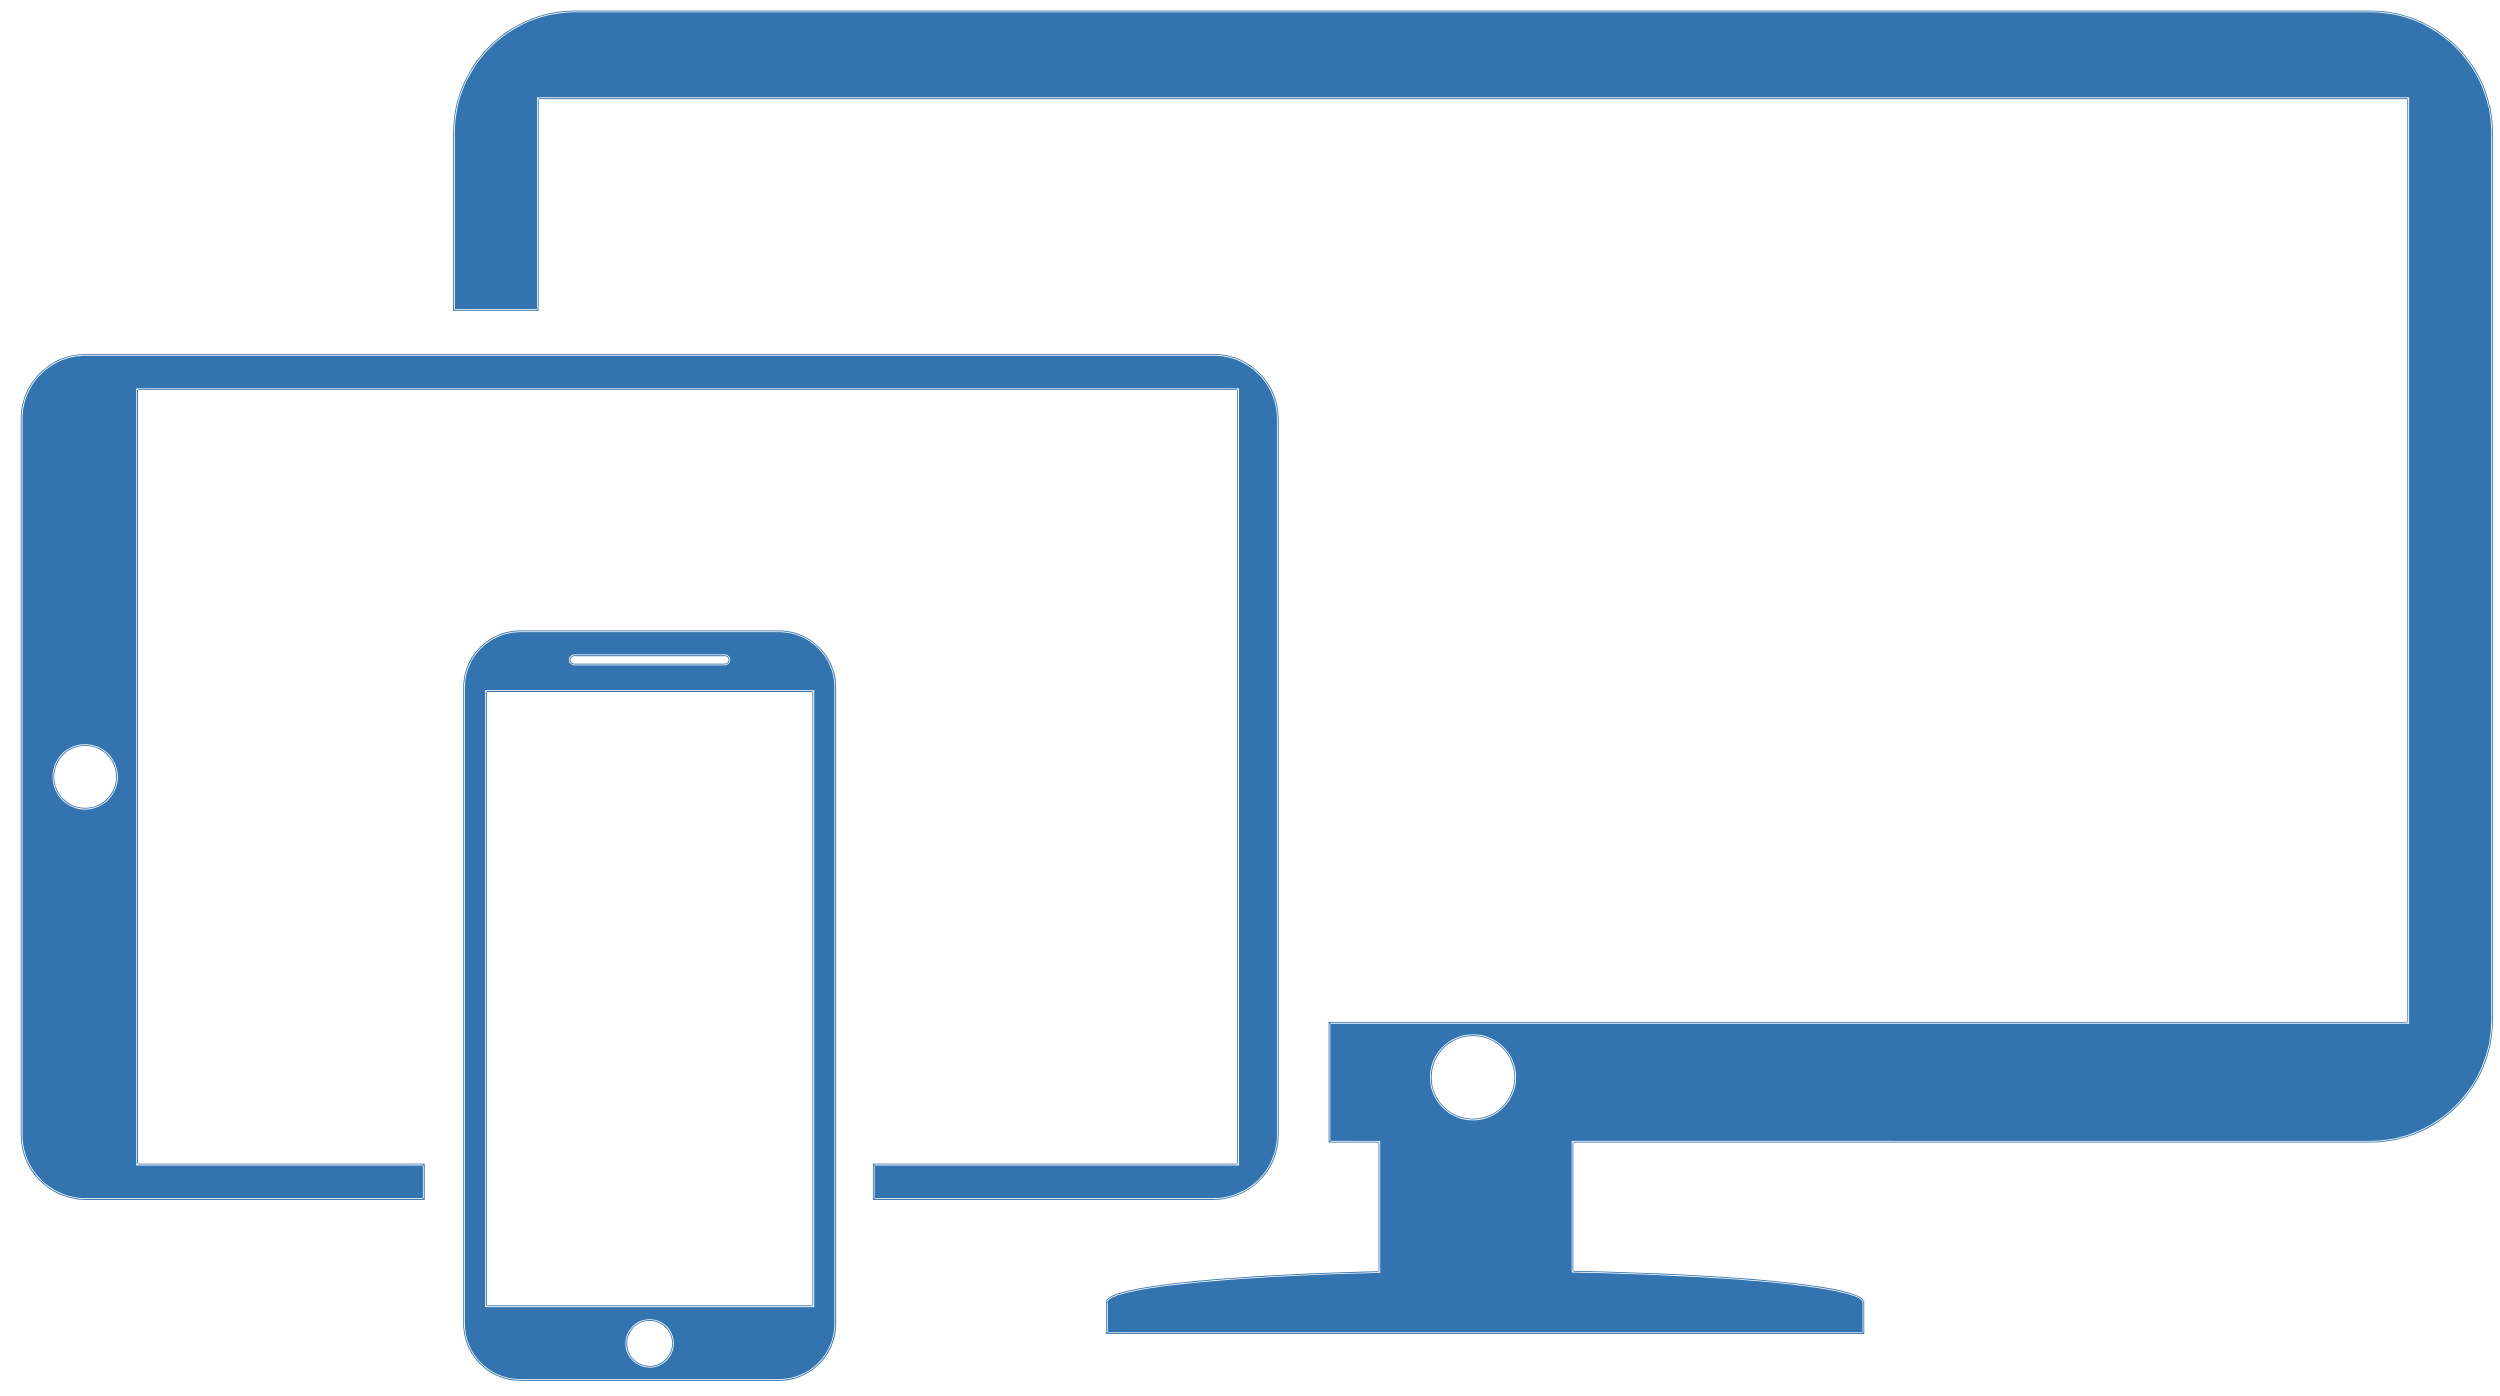 <?xml version="1.0" encoding="utf-8"?>
<!-- Generator: Adobe Illustrator 16.0.0, SVG Export Plug-In . SVG Version: 6.00 Build 0)  -->
<!DOCTYPE svg PUBLIC "-//W3C//DTD SVG 1.1//EN" "http://www.w3.org/Graphics/SVG/1.1/DTD/svg11.dtd">
<svg version="1.1" xmlns="http://www.w3.org/2000/svg" xmlns:xlink="http://www.w3.org/1999/xlink" x="0px" y="0px" width="100px"
	 height="55.859px" viewBox="0 0 100 55.859" enable-background="new 0 0 100 55.859" xml:space="preserve">
<g id="WMF_objects">
	<path fill-rule="evenodd" clip-rule="evenodd" fill="#3373AF" d="M20.808,25.252h10.354h0.111l0.116,0.013l0.111,0.013l0.111,0.021
		l0.11,0.025l0.104,0.027l0.104,0.039l0.104,0.038l0.098,0.045l0.097,0.053l0.098,0.054l0.092,0.058l0.084,0.059l0.084,0.072
		l0.085,0.07l0.078,0.072l0.072,0.077l0.071,0.085l0.065,0.084l0.065,0.085l0.059,0.092l0.052,0.097l0.052,0.1l0.045,0.096
		l0.04,0.104l0.039,0.104l0.026,0.104l0.026,0.109l0.02,0.111l0.013,0.11l0.013,0.111v0.117V52.95v0.116l-0.013,0.111l-0.013,0.109
		l-0.02,0.112l-0.026,0.11l-0.026,0.104l-0.039,0.104l-0.04,0.104l-0.045,0.097l-0.052,0.098l-0.052,0.099l-0.059,0.091
		l-0.065,0.085l-0.065,0.085l-0.071,0.084l-0.072,0.078l-0.078,0.071l-0.085,0.07l-0.084,0.073l-0.084,0.059l-0.092,0.058
		l-0.098,0.052l-0.097,0.053l-0.098,0.046l-0.104,0.038l-0.104,0.04l-0.104,0.026l-0.11,0.025l-0.111,0.02l-0.111,0.014
		l-0.116,0.013h-0.111H20.808h-0.117l-0.111-0.013l-0.11-0.014l-0.111-0.02l-0.11-0.025l-0.104-0.026l-0.104-0.04l-0.104-0.038
		l-0.098-0.046l-0.097-0.053l-0.098-0.052l-0.091-0.058l-0.084-0.059l-0.084-0.073l-0.084-0.07l-0.078-0.071l-0.072-0.078
		l-0.072-0.084l-0.072-0.085l-0.058-0.085l-0.059-0.091l-0.052-0.099l-0.052-0.098l-0.046-0.097L18.7,53.718l-0.039-0.104
		l-0.026-0.104l-0.026-0.11l-0.02-0.112l-0.013-0.109l-0.013-0.111V52.95V27.498v-0.117l0.013-0.111l0.013-0.11l0.02-0.111
		l0.026-0.109l0.026-0.104l0.039-0.104l0.039-0.104l0.046-0.096l0.052-0.1l0.052-0.097l0.059-0.092l0.058-0.085l0.072-0.084
		l0.072-0.085l0.072-0.077l0.078-0.072l0.084-0.07l0.084-0.072l0.084-0.059l0.091-0.058l0.098-0.054l0.097-0.053l0.098-0.045
		l0.104-0.038l0.104-0.039l0.104-0.027l0.11-0.025l0.111-0.021l0.11-0.013l0.111-0.013H20.808z M20.808,25.252 M19.435,27.64h13.094
		v24.607H19.435V27.64z M19.435,27.64 M25.989,52.801l0.091,0.006l0.098,0.013l0.085,0.026l0.084,0.032l0.085,0.04l0.078,0.046
		l0.072,0.051l0.065,0.058l0.058,0.072l0.052,0.072l0.045,0.07l0.046,0.087l0.025,0.084l0.027,0.091l0.013,0.091l0.006,0.099
		l-0.006,0.09L26.9,53.927l-0.027,0.085l-0.025,0.091l-0.046,0.077l-0.045,0.078l-0.052,0.072l-0.058,0.064l-0.065,0.059
		l-0.072,0.059l-0.078,0.045l-0.085,0.04l-0.084,0.031l-0.085,0.02l-0.098,0.02h-0.091h-0.098l-0.091-0.02l-0.091-0.02l-0.084-0.031
		l-0.084-0.04l-0.078-0.045l-0.072-0.059l-0.065-0.059L25.26,54.33l-0.052-0.072l-0.045-0.078l-0.039-0.077l-0.032-0.091
		l-0.02-0.085l-0.02-0.099v-0.09V53.64l0.02-0.091l0.02-0.091l0.032-0.084l0.039-0.087l0.045-0.07l0.052-0.072l0.065-0.072
		l0.065-0.058l0.072-0.051l0.078-0.046l0.084-0.04l0.084-0.032l0.091-0.026l0.091-0.013L25.989,52.801z M25.989,52.801
		 M22.976,26.209h6.013l0.039,0.006l0.033,0.014l0.032,0.013l0.032,0.026l0.02,0.025l0.02,0.033l0.007,0.032l0.006,0.039l0,0
		l-0.006,0.032l-0.007,0.04l-0.02,0.025l-0.02,0.034l-0.032,0.019l-0.032,0.02l-0.033,0.007l-0.039,0.006h-6.013l-0.033-0.006
		l-0.039-0.007l-0.032-0.02l-0.026-0.019l-0.019-0.034l-0.02-0.025l-0.013-0.04v-0.032l0,0v-0.039l0.013-0.032l0.02-0.033
		l0.019-0.025l0.026-0.026l0.032-0.013l0.039-0.014L22.976,26.209z M31.163,25.284v-0.032v-0.033H20.808v0.033v0.032H31.163z
		 M31.163,25.284l0.111,0.006l0.116,0.008l0.104,0.013l0.111,0.02l0.111,0.026l0.104,0.025l0.098,0.039l0.104,0.039l0.013-0.032
		l0.013-0.032l-0.104-0.039l-0.104-0.039l-0.111-0.027l-0.11-0.025l-0.111-0.02l-0.118-0.014l-0.109-0.013h-0.118v0.033V25.284z
		 M32.021,25.46l0.098,0.046l0.097,0.047l0.091,0.052l0.091,0.058l0.085,0.066l0.084,0.064l0.078,0.065l0.079,0.077l0.025-0.025
		l0.02-0.026l-0.078-0.071l-0.084-0.071l-0.085-0.072l-0.09-0.059l-0.091-0.064l-0.098-0.053l-0.098-0.052l-0.098-0.046
		l-0.013,0.032L32.021,25.46z M32.725,25.936l0.143,0.156l0.13,0.169l0.059,0.092l0.052,0.09l0.045,0.1l0.046,0.097l0.032-0.014
		l0.033-0.013l-0.046-0.104l-0.053-0.098l-0.052-0.098l-0.065-0.091l-0.059-0.085l-0.072-0.091l-0.071-0.079l-0.079-0.084
		l-0.02,0.026L32.725,25.936z M33.2,26.639l0.039,0.097l0.04,0.104l0.025,0.105l0.026,0.11l0.019,0.104l0.013,0.11l0.013,0.118v0.11
		h0.033h0.039l-0.007-0.117l-0.006-0.118l-0.013-0.109l-0.019-0.112l-0.026-0.109l-0.033-0.111l-0.039-0.104l-0.038-0.104
		l-0.033,0.013L33.2,26.639z M33.375,52.95h0.033h0.039V27.498h-0.039h-0.033V52.95z M33.375,52.95v0.109l-0.013,0.118l-0.013,0.109
		l-0.019,0.104l-0.026,0.111l-0.025,0.104l-0.04,0.104L33.2,53.809l0.032,0.014l0.033,0.013l0.038-0.104l0.039-0.104l0.033-0.111
		l0.026-0.109l0.019-0.111l0.013-0.111l0.006-0.117l0.007-0.116h-0.039H33.375z M33.2,53.809l-0.046,0.097l-0.045,0.099
		l-0.052,0.091l-0.059,0.092l-0.13,0.17l-0.143,0.155l0.025,0.026l0.02,0.025l0.079-0.083l0.071-0.079l0.072-0.092l0.059-0.085
		l0.065-0.091l0.052-0.098l0.053-0.097l0.046-0.104l-0.033-0.013L33.2,53.809z M32.725,54.512l-0.079,0.077l-0.078,0.065
		l-0.084,0.065l-0.085,0.065l-0.091,0.059l-0.091,0.051l-0.097,0.047l-0.098,0.046l0.013,0.032l0.013,0.032l0.098-0.045l0.098-0.053
		l0.098-0.051l0.091-0.06l0.09-0.065l0.085-0.071l0.084-0.072l0.078-0.071l-0.02-0.025L32.725,54.512z M32.021,54.987l-0.104,0.039
		l-0.098,0.039l-0.104,0.026l-0.111,0.026l-0.111,0.019l-0.104,0.013l-0.116,0.014h-0.111v0.032v0.039l0.118-0.007l0.109-0.006
		l0.118-0.013l0.111-0.021l0.11-0.025l0.111-0.032l0.104-0.039l0.104-0.04l-0.013-0.032L32.021,54.987z M20.808,55.163v0.032v0.039
		h10.354v-0.039v-0.032H20.808z M20.808,55.163h-0.11l-0.118-0.014l-0.11-0.013l-0.104-0.019l-0.111-0.026l-0.104-0.026
		l-0.103-0.039l-0.098-0.039l-0.014,0.032l-0.013,0.032l0.104,0.04l0.105,0.039l0.11,0.032l0.111,0.025l0.111,0.021l0.11,0.013
		l0.117,0.006l0.117,0.007v-0.039V55.163z M19.95,54.987l-0.098-0.046l-0.098-0.047l-0.091-0.051l-0.091-0.059l-0.085-0.065
		l-0.084-0.065l-0.078-0.065l-0.079-0.077l-0.025,0.026l-0.026,0.025l0.084,0.071l0.078,0.072l0.091,0.071l0.084,0.065l0.091,0.06
		l0.098,0.051l0.098,0.053l0.104,0.045l0.013-0.032L19.95,54.987z M19.246,54.512l-0.078-0.077l-0.065-0.078l-0.065-0.086
		l-0.065-0.084l-0.058-0.092l-0.053-0.091l-0.045-0.099l-0.045-0.097l-0.033,0.014l-0.032,0.013l0.045,0.104l0.052,0.097
		l0.052,0.098l0.065,0.091l0.059,0.085l0.071,0.092l0.072,0.079l0.072,0.083l0.026-0.025L19.246,54.512z M18.772,53.809l-0.04-0.098
		l-0.039-0.104l-0.026-0.104l-0.026-0.111l-0.019-0.104l-0.013-0.109l-0.007-0.118l-0.006-0.109h-0.032h-0.033v0.116l0.013,0.117
		l0.013,0.111l0.02,0.111l0.026,0.109l0.026,0.111l0.039,0.104l0.039,0.104l0.032-0.013L18.772,53.809z M18.596,27.498h-0.032
		h-0.033V52.95h0.033h0.032V27.498z M18.596,27.498l0.006-0.11l0.007-0.118l0.013-0.11l0.019-0.104l0.026-0.11l0.026-0.105
		l0.039-0.104l0.04-0.097l-0.033-0.014l-0.032-0.013l-0.039,0.104l-0.039,0.104l-0.026,0.111l-0.026,0.109l-0.02,0.112l-0.013,0.109
		l-0.013,0.118v0.117h0.033H18.596z M18.772,26.639l0.045-0.097l0.045-0.1l0.053-0.09l0.058-0.092l0.065-0.084l0.065-0.085
		l0.065-0.078l0.078-0.078l-0.025-0.025l-0.026-0.026l-0.072,0.084l-0.072,0.079l-0.071,0.091l-0.059,0.085l-0.065,0.091
		l-0.052,0.098l-0.052,0.098l-0.045,0.104l0.032,0.013L18.772,26.639z M19.246,25.936l0.079-0.077l0.078-0.065l0.084-0.064
		l0.085-0.066l0.091-0.058l0.091-0.052l0.098-0.047l0.098-0.046l-0.014-0.032l-0.013-0.032l-0.104,0.046l-0.098,0.052l-0.098,0.053
		l-0.091,0.064l-0.084,0.059l-0.091,0.072l-0.078,0.071l-0.084,0.071l0.026,0.026L19.246,25.936z M19.95,25.46l0.098-0.039
		l0.103-0.039l0.104-0.025l0.111-0.026l0.104-0.02l0.11-0.013l0.118-0.008l0.11-0.006v-0.032v-0.033h-0.117l-0.117,0.013
		l-0.11,0.014l-0.111,0.02l-0.111,0.025l-0.11,0.027l-0.105,0.039l-0.104,0.039l0.013,0.032L19.95,25.46z M19.403,27.607v0.032
		h0.032v-0.032H19.403z M32.529,27.681V27.64v-0.032H19.435v0.032v0.041H32.529z M32.568,27.607h-0.04v0.032h0.04V27.607z
		 M32.497,52.247h0.032h0.04V27.64h-0.04h-0.032V52.247z M32.568,52.285v-0.038h-0.04v0.038H32.568z M19.435,52.214v0.033v0.038
		h13.094v-0.038v-0.033H19.435z M19.403,52.285h0.032v-0.038h-0.032V52.285z M19.474,27.64h-0.039h-0.032v24.607h0.032h0.039V27.64z
		 M25.989,52.84h0.091l0.085,0.013l0.091,0.025l0.078,0.027l0.013-0.027l0.013-0.032l-0.085-0.031l-0.091-0.026l-0.098-0.013
		l-0.097-0.007v0.032V52.84z M26.333,52.905l0.078,0.038l0.078,0.046l0.065,0.052l0.065,0.058l0.026-0.026l0.026-0.019L26.6,52.989
		l-0.071-0.053l-0.085-0.052l-0.084-0.039l-0.013,0.032L26.333,52.905z M26.62,53.099l0.059,0.066l0.052,0.071l0.045,0.071
		l0.039,0.079l0.033-0.013l0.025-0.014l-0.038-0.086l-0.046-0.077l-0.058-0.079l-0.058-0.064l-0.026,0.019L26.62,53.099z
		 M26.815,53.387l0.027,0.084l0.025,0.085l0.013,0.092l0.007,0.091h0.032h0.033l-0.006-0.099l-0.013-0.097l-0.026-0.092
		l-0.034-0.091l-0.025,0.014L26.815,53.387z M26.887,53.738l-0.007,0.09l-0.013,0.084l-0.025,0.092l-0.027,0.078l0.033,0.021
		l0.025,0.013l0.034-0.092l0.026-0.091l0.013-0.098l0.006-0.097h-0.033H26.887z M26.815,54.082l-0.039,0.079l-0.045,0.077
		l-0.052,0.065l-0.059,0.065l0.026,0.025l0.026,0.026l0.058-0.071l0.058-0.072l0.046-0.078l0.038-0.084l-0.025-0.013L26.815,54.082z
		 M26.62,54.369l-0.065,0.058L26.49,54.48l-0.078,0.045l-0.078,0.038l0.013,0.033l0.013,0.031l0.084-0.044l0.085-0.046L26.6,54.48
		l0.072-0.06l-0.026-0.026L26.62,54.369z M26.333,54.563l-0.078,0.033l-0.091,0.019l-0.085,0.02h-0.091v0.032v0.04l0.097-0.007
		l0.098-0.014l0.091-0.025l0.085-0.033l-0.013-0.031L26.333,54.563z M25.989,54.635h-0.098l-0.084-0.02l-0.092-0.019l-0.078-0.033
		l-0.013,0.033l-0.02,0.031l0.091,0.033l0.098,0.025l0.091,0.014l0.104,0.007v-0.04V54.635z M25.637,54.563l-0.084-0.038
		l-0.072-0.045l-0.071-0.054l-0.065-0.058l-0.019,0.025l-0.026,0.026l0.072,0.06l0.071,0.058l0.079,0.046l0.084,0.044l0.02-0.031
		L25.637,54.563z M25.344,54.369l-0.058-0.065l-0.052-0.065l-0.039-0.077l-0.039-0.079l-0.032,0.021l-0.032,0.013l0.045,0.084
		l0.045,0.078l0.059,0.072l0.059,0.071l0.026-0.026L25.344,54.369z M25.156,54.082l-0.032-0.078l-0.02-0.092l-0.013-0.084
		l-0.006-0.09h-0.033h-0.033v0.097l0.02,0.098l0.019,0.091l0.033,0.092l0.032-0.013L25.156,54.082z M25.085,53.738l0.006-0.091
		l0.013-0.092l0.02-0.085l0.032-0.084l-0.032-0.013l-0.032-0.014l-0.033,0.091l-0.019,0.092l-0.02,0.097v0.099h0.033H25.085z
		 M25.156,53.387l0.039-0.079l0.039-0.071l0.052-0.071l0.058-0.066l-0.019-0.026l-0.026-0.019l-0.059,0.064l-0.059,0.079
		l-0.045,0.077l-0.045,0.086l0.032,0.014L25.156,53.387z M25.344,53.099l0.065-0.058l0.071-0.052l0.072-0.046l0.084-0.038
		l-0.013-0.027l-0.02-0.032l-0.084,0.039l-0.079,0.052l-0.071,0.053l-0.072,0.064l0.026,0.019L25.344,53.099z M25.637,52.905
		l0.078-0.027l0.092-0.025l0.084-0.013h0.098v-0.039v-0.032l-0.104,0.007l-0.091,0.013l-0.098,0.026l-0.091,0.031l0.02,0.032
		L25.637,52.905z M28.989,26.248v-0.039v-0.032h-6.013v0.032v0.039H28.989z M28.989,26.248h0.033l0.026,0.006l0.013-0.025
		l0.019-0.033l-0.045-0.013l-0.045-0.006v0.032V26.248z M29.047,26.254l0.026,0.021l0.026,0.013l0.026-0.02l0.02-0.026l-0.032-0.026
		l-0.033-0.02l-0.019,0.033L29.047,26.254z M29.099,26.287l0.02,0.026l0.014,0.026l0.032-0.014l0.026-0.013l-0.019-0.039
		l-0.027-0.033l-0.02,0.026L29.099,26.287z M29.132,26.34l0.006,0.026l0.006,0.031h0.033h0.033v-0.045l-0.02-0.039l-0.026,0.013
		L29.132,26.34z M29.145,26.397l-0.006,0.027l-0.006,0.032l0.032,0.013l0.026,0.013l0.02-0.046v-0.039h-0.033H29.145z
		 M29.132,26.457l-0.014,0.019l-0.02,0.027l0.026,0.026l0.02,0.019l0.027-0.031l0.019-0.034l-0.026-0.013L29.132,26.457z
		 M29.099,26.503l-0.026,0.019l-0.026,0.013l0.013,0.033l0.013,0.026l0.04-0.02l0.032-0.026l-0.02-0.019L29.099,26.503z
		 M29.047,26.534l-0.026,0.008l-0.033,0.006v0.032v0.032h0.045l0.039-0.019l-0.013-0.026L29.047,26.534z M22.976,26.548v0.032v0.032
		h6.013V26.58v-0.032H22.976z M22.976,26.548l-0.026-0.006l-0.033-0.008l-0.013,0.033l-0.013,0.026l0.045,0.019h0.04V26.58V26.548z
		 M22.917,26.534l-0.026-0.013l-0.019-0.019l-0.026,0.026l-0.019,0.019l0.032,0.026l0.032,0.02l0.013-0.026L22.917,26.534z
		 M22.872,26.503l-0.033-0.046l-0.032,0.013l-0.032,0.013l0.019,0.034l0.033,0.031l0.019-0.019L22.872,26.503z M22.839,26.457
		l-0.006-0.032l-0.006-0.027h-0.033h-0.032v0.039l0.013,0.046l0.032-0.013L22.839,26.457z M22.826,26.397l0.006-0.031l0.006-0.026
		l-0.032-0.014l-0.032-0.013l-0.013,0.039v0.045h0.032H22.826z M22.839,26.34l0.033-0.053l-0.026-0.02l-0.025-0.026l-0.026,0.033
		l-0.019,0.039l0.032,0.013L22.839,26.34z M22.872,26.287l0.045-0.033l-0.013-0.025l-0.013-0.033l-0.032,0.02l-0.039,0.026
		l0.025,0.026L22.872,26.287z M22.917,26.254l0.033-0.006h0.026v-0.039v-0.032l-0.04,0.006l-0.045,0.013l0.013,0.033L22.917,26.254z
		 M3.426,14.189h45.12l0.13,0.007l0.13,0.006l0.13,0.02l0.124,0.02l0.13,0.032l0.118,0.033l0.117,0.038l0.117,0.046l0.117,0.053
		l0.111,0.058l0.104,0.06l0.104,0.071l0.104,0.07l0.098,0.073l0.091,0.084l0.09,0.085l0.086,0.091l0.079,0.091l0.077,0.097
		l0.071,0.099l0.064,0.104l0.065,0.111l0.053,0.11l0.053,0.112l0.045,0.116l0.039,0.116l0.039,0.124l0.025,0.124l0.026,0.124
		l0.014,0.13l0.012,0.13v0.129v28.641v0.132l-0.012,0.13l-0.014,0.13l-0.026,0.124l-0.025,0.123l-0.039,0.124l-0.039,0.117
		l-0.045,0.118L50.855,46.5l-0.053,0.112l-0.065,0.109l-0.064,0.104l-0.071,0.096l-0.077,0.1l-0.079,0.098l-0.086,0.084l-0.09,0.084
		l-0.091,0.087l-0.098,0.077l-0.104,0.071l-0.104,0.065l-0.104,0.059l-0.111,0.058l-0.117,0.052l-0.117,0.046l-0.117,0.039
		l-0.118,0.039l-0.13,0.026l-0.124,0.025l-0.13,0.014l-0.13,0.013h-0.13H34.95v-1.38h14.571v-31.01H5.482v31.01h11.467v1.38H3.426
		h-0.13l-0.129-0.013l-0.13-0.014l-0.124-0.025L2.788,47.88l-0.123-0.039l-0.118-0.039l-0.117-0.046L2.32,47.704l-0.11-0.058
		l-0.111-0.059l-0.104-0.065l-0.098-0.071l-0.097-0.077l-0.091-0.087l-0.092-0.084l-0.084-0.084l-0.085-0.098l-0.071-0.1
		l-0.072-0.096l-0.071-0.104l-0.059-0.109L1.116,46.5l-0.052-0.109l-0.046-0.118l-0.039-0.117l-0.032-0.124l-0.033-0.123
		l-0.02-0.124l-0.019-0.13l-0.006-0.13l-0.006-0.132V16.752l0.006-0.129l0.006-0.13l0.019-0.13l0.02-0.124l0.033-0.124l0.032-0.124
		l0.039-0.116l0.046-0.116l0.052-0.112l0.058-0.11l0.059-0.111l0.071-0.104l0.072-0.099l0.071-0.097l0.085-0.091l0.084-0.091
		l0.092-0.085l0.091-0.084l0.097-0.073l0.098-0.07l0.104-0.071l0.111-0.06l0.11-0.058l0.111-0.053l0.117-0.046l0.118-0.038
		l0.123-0.033l0.124-0.032l0.124-0.02l0.13-0.02l0.129-0.006L3.426,14.189z M3.426,14.189 M3.407,29.801l0.13,0.007l0.124,0.021
		l0.124,0.031l0.117,0.039l0.111,0.052l0.104,0.066l0.097,0.071l0.092,0.085l0.084,0.091l0.072,0.099l0.065,0.104l0.052,0.11
		l0.04,0.116l0.033,0.125l0.019,0.122l0.006,0.131l-0.006,0.131l-0.019,0.13l-0.033,0.123l-0.04,0.117l-0.052,0.111l-0.065,0.104
		l-0.072,0.098l-0.084,0.091l-0.092,0.086l-0.097,0.07l-0.104,0.065l-0.111,0.052l-0.117,0.039L3.66,32.319L3.537,32.34l-0.13,0.006
		l-0.13-0.006l-0.124-0.021l-0.124-0.032l-0.117-0.039l-0.111-0.052l-0.104-0.065l-0.098-0.07l-0.091-0.086l-0.085-0.091
		l-0.071-0.098l-0.065-0.104l-0.052-0.111l-0.038-0.117l-0.033-0.123l-0.02-0.13L2.137,31.07l0.006-0.131l0.02-0.122l0.033-0.125
		l0.038-0.116l0.052-0.11l0.065-0.104l0.071-0.099l0.085-0.091l0.091-0.085l0.098-0.071l0.104-0.066l0.111-0.052l0.117-0.039
		l0.124-0.031l0.124-0.021L3.407,29.801z M48.545,14.229v-0.039v-0.032H3.426v0.032v0.039H48.545z M48.545,14.229h0.13l0.13,0.013
		l0.124,0.014l0.124,0.025l0.123,0.026l0.125,0.032l0.117,0.039l0.11,0.045l0.013-0.032l0.013-0.033l-0.117-0.045l-0.117-0.039
		l-0.124-0.032l-0.123-0.032l-0.13-0.02l-0.131-0.02l-0.13-0.006l-0.136-0.007v0.032V14.229z M49.527,14.423l0.111,0.052l0.111,0.06
		l0.111,0.059l0.097,0.064l0.104,0.072l0.092,0.071l0.091,0.084l0.09,0.086l0.025-0.026l0.021-0.026l-0.091-0.084l-0.091-0.079
		l-0.097-0.078l-0.104-0.078l-0.105-0.064l-0.11-0.065l-0.111-0.059l-0.117-0.053l-0.013,0.033L49.527,14.423z M50.334,14.971
		l0.085,0.084l0.077,0.09l0.079,0.099l0.072,0.098l0.064,0.104l0.059,0.105l0.059,0.109l0.047,0.112l0.032-0.013l0.032-0.014
		l-0.052-0.119l-0.06-0.108l-0.059-0.111l-0.071-0.104l-0.071-0.1l-0.078-0.097l-0.084-0.098l-0.085-0.091l-0.021,0.026
		L50.334,14.971z M50.876,15.771l0.044,0.116l0.046,0.116l0.032,0.118l0.026,0.123l0.026,0.124l0.014,0.131l0.013,0.123v0.129h0.031
		h0.04l-0.007-0.129l-0.007-0.13l-0.02-0.13l-0.019-0.132l-0.032-0.122l-0.033-0.124l-0.045-0.124l-0.046-0.116l-0.032,0.014
		L50.876,15.771z M51.077,45.393h0.031h0.04V16.752h-0.04h-0.031V45.393z M51.077,45.393v0.132l-0.013,0.125l-0.014,0.129
		l-0.026,0.124l-0.026,0.123l-0.032,0.117L50.92,46.26l-0.044,0.117l0.032,0.014l0.032,0.013l0.046-0.117l0.045-0.124l0.033-0.124
		l0.032-0.123l0.019-0.131l0.02-0.13l0.007-0.13l0.007-0.132h-0.04H51.077z M50.876,46.377l-0.047,0.11L50.771,46.6l-0.059,0.104
		l-0.064,0.103l-0.072,0.099l-0.079,0.098l-0.077,0.091l-0.085,0.092l0.025,0.019l0.021,0.026l0.091-0.092l0.079-0.091l0.078-0.098
		l0.071-0.104l0.071-0.104l0.059-0.11l0.06-0.11l0.052-0.117l-0.032-0.013L50.876,46.377z M50.334,47.185l-0.09,0.085l-0.091,0.077
		l-0.092,0.071l-0.104,0.072l-0.097,0.064l-0.111,0.064l-0.111,0.052l-0.111,0.053l0.013,0.032l0.013,0.033l0.117-0.052l0.111-0.059
		l0.11-0.065l0.105-0.064l0.104-0.072l0.097-0.077l0.091-0.085l0.091-0.085l-0.021-0.026L50.334,47.185z M49.527,47.724l-0.11,0.046
		L49.3,47.815l-0.125,0.031l-0.123,0.026l-0.124,0.026l-0.124,0.014l-0.13,0.012h-0.13v0.033v0.04l0.136-0.007l0.13-0.007
		l0.131-0.019l0.13-0.026l0.123-0.026l0.124-0.04l0.117-0.039l0.117-0.045l-0.013-0.033L49.527,47.724z M34.95,47.925v0.033v0.04
		h13.595v-0.04v-0.033H34.95z M34.917,47.998h0.033v-0.04h-0.033V47.998z M34.982,46.578H34.95h-0.033v1.38h0.033h0.032V46.578z
		 M34.917,46.546v0.032h0.033v-0.032H34.917z M49.521,46.618v-0.04v-0.032H34.95v0.032v0.04H49.521z M49.56,46.618v-0.04h-0.039
		v0.04H49.56z M49.56,15.568h-0.039h-0.032v31.01h0.032h0.039V15.568z M49.56,15.536h-0.039v0.032h0.039V15.536z M5.482,15.536
		v0.032v0.032h44.039v-0.032v-0.032H5.482z M5.45,15.536v0.032h0.032v-0.032H5.45z M5.45,46.578h0.032h0.039v-31.01H5.482H5.45
		V46.578z M5.45,46.618h0.032v-0.04H5.45V46.618z M16.949,46.618v-0.04v-0.032H5.482v0.032v0.04H16.949z M16.988,46.546h-0.039
		v0.032h0.039V46.546z M16.917,47.958h0.032h0.039v-1.38h-0.039h-0.032V47.958z M16.988,47.998v-0.04h-0.039v0.04H16.988z
		 M3.426,47.925v0.033v0.04h13.523v-0.04v-0.033H3.426z M3.426,47.925h-0.13l-0.123-0.012l-0.13-0.014l-0.124-0.026l-0.124-0.026
		l-0.116-0.031L2.56,47.77l-0.117-0.046l-0.013,0.032l-0.014,0.033l0.117,0.045l0.124,0.039l0.123,0.04l0.124,0.026l0.13,0.026
		l0.13,0.019l0.129,0.007l0.13,0.007v-0.04V47.925z M2.443,47.724l-0.11-0.053l-0.111-0.052l-0.104-0.064L2.014,47.49l-0.098-0.072
		l-0.098-0.071L1.728,47.27l-0.085-0.085l-0.026,0.019l-0.026,0.026l0.09,0.085l0.099,0.085l0.097,0.077l0.098,0.072l0.104,0.064
		l0.111,0.065l0.11,0.059l0.117,0.052l0.014-0.033L2.443,47.724z M1.643,47.185l-0.084-0.092l-0.085-0.091l-0.072-0.098
		l-0.071-0.099l-0.065-0.103L1.207,46.6l-0.058-0.112l-0.052-0.11l-0.032,0.014l-0.033,0.013l0.052,0.117l0.059,0.11l0.064,0.11
		l0.065,0.104l0.072,0.104l0.078,0.098l0.085,0.091l0.084,0.092l0.026-0.026L1.643,47.185z M1.096,46.377L1.051,46.26l-0.04-0.117
		l-0.032-0.117l-0.026-0.123l-0.026-0.124l-0.013-0.129L0.9,45.524v-0.132H0.862H0.829l0.007,0.132l0.006,0.13l0.02,0.13
		l0.019,0.131l0.032,0.123l0.033,0.124l0.039,0.124l0.046,0.117l0.033-0.013L1.096,46.377z M0.9,16.752H0.862H0.829v28.641h0.033
		H0.9V16.752z M0.9,16.752v-0.129L0.914,16.5l0.013-0.131l0.026-0.124l0.026-0.123l0.032-0.118l0.04-0.116l0.045-0.116l-0.032-0.013
		l-0.033-0.014l-0.046,0.116l-0.039,0.124l-0.033,0.124l-0.032,0.122l-0.019,0.132l-0.02,0.13l-0.006,0.13l-0.007,0.129h0.033H0.9z
		 M1.096,15.771l0.052-0.112l0.058-0.109l0.059-0.105l0.065-0.104l0.071-0.098l0.072-0.099l0.085-0.09l0.084-0.084l-0.026-0.026
		l-0.026-0.026l-0.084,0.091l-0.079,0.098L1.35,15.203l-0.078,0.1l-0.065,0.104l-0.064,0.111l-0.059,0.108l-0.052,0.119l0.033,0.014
		L1.096,15.771z M1.643,14.971l0.085-0.086l0.091-0.084l0.098-0.071l0.098-0.072l0.104-0.064l0.104-0.059l0.111-0.06l0.11-0.052
		l-0.013-0.032l-0.014-0.033L2.3,14.41l-0.11,0.059l-0.111,0.065l-0.104,0.064l-0.098,0.078L1.78,14.755l-0.099,0.079l-0.09,0.084
		l0.026,0.026L1.643,14.971z M2.443,14.423l0.117-0.045l0.118-0.039l0.116-0.032l0.124-0.026l0.124-0.025l0.13-0.014l0.123-0.013
		h0.13v-0.039v-0.032l-0.13,0.007L3.166,14.17l-0.13,0.02l-0.13,0.02l-0.124,0.032l-0.123,0.032l-0.124,0.039l-0.117,0.045
		l0.014,0.033L2.443,14.423z M3.407,29.834L3.53,29.84l0.124,0.02l0.118,0.026l0.117,0.045l0.013-0.032l0.013-0.032l-0.124-0.038
		l-0.124-0.033l-0.13-0.021l-0.13-0.005v0.031V29.834z M3.888,29.931l0.11,0.054l0.098,0.058l0.098,0.071l0.085,0.086l0.026-0.026
		l0.026-0.026L4.24,30.063l-0.104-0.073l-0.111-0.064l-0.111-0.059l-0.013,0.032L3.888,29.931z M4.279,30.199l0.084,0.084
		l0.072,0.098l0.059,0.098l0.052,0.11l0.032-0.013l0.033-0.014l-0.059-0.109l-0.065-0.112l-0.072-0.103l-0.084-0.092l-0.026,0.026
		L4.279,30.199z M4.545,30.589l0.045,0.116l0.026,0.117l0.019,0.125l0.006,0.123h0.033h0.04l-0.007-0.131l-0.02-0.13L4.65,30.686
		l-0.039-0.123l-0.033,0.014L4.545,30.589z M4.643,31.07l-0.006,0.131l-0.019,0.123L4.591,31.44l-0.045,0.118l0.032,0.013
		l0.033,0.013l0.039-0.123l0.039-0.124l0.02-0.13l0.007-0.137h-0.04H4.643z M4.545,31.559l-0.052,0.104l-0.065,0.105l-0.072,0.097
		l-0.078,0.085l0.026,0.025l0.026,0.027l0.084-0.099l0.072-0.098l0.065-0.11l0.059-0.111l-0.033-0.013L4.545,31.559z M4.279,31.949
		l-0.085,0.078l-0.098,0.071l-0.098,0.065l-0.11,0.051l0.013,0.033l0.013,0.032l0.111-0.058l0.111-0.065l0.104-0.071l0.091-0.084
		l-0.026-0.027L4.279,31.949z M3.888,32.215l-0.117,0.046l-0.118,0.026l-0.124,0.02l-0.124,0.007v0.032v0.038l0.13-0.005l0.13-0.02
		l0.124-0.04l0.124-0.039l-0.013-0.032L3.888,32.215z M3.407,32.313l-0.13-0.007l-0.117-0.02l-0.124-0.026l-0.111-0.046
		l-0.013,0.033L2.899,32.28l0.117,0.039l0.124,0.04l0.13,0.02l0.137,0.005v-0.038V32.313z M2.925,32.215l-0.111-0.051l-0.097-0.065
		L2.62,32.027l-0.085-0.078l-0.026,0.025l-0.026,0.027l0.091,0.084l0.104,0.071l0.103,0.065l0.118,0.058l0.013-0.032L2.925,32.215z
		 M2.534,31.949L2.45,31.864l-0.072-0.097L2.32,31.662l-0.052-0.104l-0.033,0.013l-0.032,0.013l0.058,0.111l0.065,0.11l0.071,0.098
		l0.085,0.099l0.026-0.027L2.534,31.949z M2.268,31.559L2.222,31.44l-0.025-0.116l-0.021-0.123L2.169,31.07H2.137H2.105l0.006,0.137
		l0.02,0.13l0.033,0.124l0.04,0.123l0.032-0.013L2.268,31.559z M2.169,31.07l0.007-0.123l0.021-0.125l0.025-0.117l0.045-0.116
		l-0.033-0.013l-0.032-0.014l-0.04,0.123L2.131,30.81l-0.02,0.13L2.105,31.07h0.032H2.169z M2.268,30.589l0.052-0.11l0.058-0.098
		l0.072-0.098l0.084-0.084l-0.026-0.026l-0.026-0.026l-0.085,0.092l-0.071,0.103l-0.065,0.112l-0.058,0.109l0.032,0.014
		L2.268,30.589z M2.534,30.199l0.085-0.086l0.097-0.071l0.097-0.058l0.111-0.054l-0.013-0.032l-0.013-0.032l-0.118,0.059
		l-0.103,0.064l-0.104,0.073l-0.091,0.084l0.026,0.026L2.534,30.199z M2.925,29.931l0.111-0.045l0.124-0.026l0.117-0.02l0.13-0.006
		v-0.033V29.77L3.27,29.774l-0.13,0.021l-0.124,0.033l-0.117,0.038l0.013,0.032L2.925,29.931z M62.9,45.667v5.2l0.619,0.013
		l0.606,0.013l0.591,0.021l0.586,0.02l0.565,0.019l0.561,0.027l0.546,0.019l0.534,0.025l0.514,0.034l0.501,0.025l0.482,0.033
		l0.476,0.032l0.448,0.038l0.437,0.034l0.416,0.038l0.396,0.04l0.188,0.018l0.189,0.021l0.183,0.021l0.175,0.019l0.169,0.026
		l0.17,0.02l0.163,0.019l0.156,0.026l0.149,0.02l0.143,0.026l0.137,0.02l0.138,0.026l0.13,0.019l0.124,0.026l0.109,0.026l0.11,0.02
		l0.104,0.026l0.104,0.025l0.091,0.025l0.085,0.027l0.079,0.025l0.078,0.026l0.063,0.021l0.059,0.025l0.053,0.025l0.052,0.026
		l0.039,0.032l0.033,0.025l0.025,0.025l0.02,0.028l0.014,0.026l0.006,0.025h0.02v1.262H44.27v-1.262h0.006l0.007-0.025l0.006-0.026
		l0.02-0.028l0.026-0.025l0.032-0.025l0.04-0.026l0.046-0.025l0.045-0.02l0.058-0.025l0.065-0.026l0.066-0.027l0.077-0.026
		l0.078-0.019l0.085-0.026l0.091-0.025l0.098-0.021l0.104-0.025l0.11-0.025l0.111-0.021l0.124-0.026l0.123-0.02l0.13-0.025
		l0.137-0.02l0.136-0.02l0.143-0.025l0.157-0.021l0.15-0.019l0.162-0.02l0.339-0.045l0.351-0.041l0.371-0.03l0.391-0.04l0.403-0.039
		l0.43-0.033l0.436-0.032l0.455-0.032l0.469-0.026l0.488-0.032l0.494-0.027l0.515-0.025l0.526-0.019l0.541-0.027l0.546-0.019
		l0.561-0.02l0.573-0.013l0.585-0.021v-5.213H53.18v-4.758h43.146V3.927H21.511V12.4H18.16V5.312l0.006-0.246l0.02-0.248l0.026-0.24
		l0.045-0.241l0.052-0.233l0.064-0.229l0.079-0.229l0.091-0.221l0.097-0.215l0.104-0.208L18.862,2.8l0.13-0.193l0.137-0.196
		l0.143-0.183l0.149-0.175l0.164-0.17l0.168-0.163l0.176-0.15l0.182-0.143l0.195-0.136l0.195-0.131l0.202-0.116l0.208-0.104
		l0.215-0.098l0.22-0.092l0.228-0.077l0.229-0.066l0.234-0.053l0.241-0.045l0.24-0.025l0.248-0.021l0.247-0.005h71.808l0.248,0.005
		l0.247,0.021l0.241,0.025L95.8,0.554l0.232,0.053l0.229,0.066l0.228,0.077l0.221,0.092l0.215,0.098l0.209,0.104l0.201,0.116
		l0.202,0.131l0.188,0.136l0.183,0.143l0.176,0.15l0.169,0.163l0.162,0.17l0.158,0.175l0.142,0.183l0.138,0.196L98.974,2.8
		l0.116,0.202l0.112,0.208L99.3,3.425l0.084,0.221l0.08,0.229l0.063,0.229l0.054,0.233l0.044,0.241l0.033,0.24l0.021,0.248
		l0.004,0.246v35.494l-0.004,0.248l-0.021,0.248l-0.033,0.239l-0.044,0.242l-0.054,0.234l-0.063,0.227l-0.08,0.228L99.3,42.693
		l-0.098,0.215l-0.112,0.209l-0.116,0.2l-0.122,0.203l-0.138,0.188l-0.142,0.183l-0.158,0.175l-0.162,0.169l-0.169,0.163
		l-0.176,0.156l-0.183,0.144l-0.188,0.135l-0.202,0.125l-0.201,0.117l-0.209,0.11l-0.215,0.099l-0.221,0.084l-0.228,0.079
		l-0.229,0.064L95.8,45.569l-0.241,0.039l-0.241,0.033l-0.247,0.021l-0.248,0.005H62.9z M62.9,45.667 M58.917,41.404l0.171,0.014
		l0.169,0.025l0.163,0.039l0.155,0.059l0.149,0.072l0.138,0.078l0.13,0.098l0.123,0.11l0.104,0.124l0.098,0.124l0.085,0.142
		l0.071,0.145l0.06,0.156l0.038,0.163l0.025,0.169l0.014,0.167l-0.014,0.177l-0.025,0.163l-0.038,0.163l-0.06,0.155l-0.071,0.15
		l-0.085,0.136l-0.098,0.131l-0.104,0.124l-0.123,0.104l-0.13,0.097l-0.138,0.085l-0.149,0.07l-0.155,0.06l-0.163,0.039
		l-0.169,0.026l-0.171,0.013l-0.174-0.013l-0.163-0.026l-0.162-0.039l-0.157-0.06l-0.149-0.07l-0.136-0.085l-0.13-0.097
		l-0.118-0.104l-0.11-0.124l-0.098-0.131l-0.085-0.136l-0.071-0.15l-0.059-0.155l-0.04-0.163l-0.025-0.163l-0.006-0.177l0.006-0.167
		l0.025-0.169l0.04-0.163l0.059-0.156l0.071-0.145l0.085-0.142l0.098-0.124l0.11-0.124l0.118-0.11l0.13-0.098l0.136-0.078
		l0.149-0.072l0.157-0.059l0.162-0.039l0.163-0.025L58.917,41.404z M62.869,45.636v0.031H62.9v-0.031H62.869z M62.869,50.867H62.9
		h0.033v-5.2H62.9h-0.031V50.867z M62.869,50.9H62.9v-0.033h-0.031V50.9z M62.9,50.9l0.612,0.013l0.613,0.013l0.591,0.02l0.586,0.02
		l0.565,0.019l0.561,0.026l0.546,0.027l0.528,0.025l0.006-0.04v-0.031l-0.534-0.026l-0.546-0.026l-0.554-0.019l-0.572-0.02
		l-0.586-0.021l-0.591-0.019l-0.606-0.014L62.9,50.835v0.032V50.9z M67.503,51.063l0.52,0.026l0.501,0.032l0.482,0.026l0.468,0.032
		l0.449,0.04l0.437,0.032l0.417,0.038l0.396,0.04l0.006-0.032v-0.033l-0.396-0.039l-0.416-0.04l-0.437-0.038l-0.448-0.032
		l-0.47-0.033l-0.488-0.032l-0.501-0.027l-0.514-0.031v0.031L67.503,51.063z M71.173,51.33l0.194,0.019l0.184,0.021l0.182,0.019
		l0.176,0.026l0.175,0.02l0.163,0.019l0.164,0.026l0.155,0.02l0.007-0.032v-0.032l-0.156-0.026l-0.156-0.02l-0.17-0.026
		l-0.169-0.018l-0.182-0.021l-0.183-0.021l-0.378-0.038v0.033L71.173,51.33z M72.565,51.498l0.149,0.026l0.143,0.019l0.144,0.026
		l0.132,0.02l0.129,0.027l0.118,0.02l0.116,0.026l0.11,0.025l0.006-0.039l0.014-0.032l-0.11-0.021l-0.117-0.026l-0.122-0.026
		l-0.131-0.019l-0.138-0.026l-0.137-0.02l-0.149-0.026l-0.149-0.019v0.032L72.565,51.498z M73.606,51.688l0.104,0.025l0.097,0.02
		l0.092,0.025l0.085,0.026l0.013-0.031l0.013-0.033l-0.09-0.025l-0.091-0.027l-0.099-0.025l-0.104-0.025l-0.014,0.032L73.606,51.688
		z M73.984,51.784l0.079,0.027l0.076,0.02l0.065,0.025l0.059,0.026l0.013-0.032l0.014-0.025l-0.059-0.027l-0.071-0.026l-0.071-0.026
		L74.01,51.72l-0.013,0.033L73.984,51.784z M74.264,51.883l0.052,0.025l0.046,0.026l0.02-0.032l0.013-0.026l-0.045-0.025
		l-0.059-0.025l-0.014,0.025L74.264,51.883z M74.361,51.935L74.4,51.96l0.032,0.025l0.021-0.025l0.025-0.025l-0.038-0.032
		l-0.047-0.026l-0.013,0.026L74.361,51.935z M74.433,51.985l0.021,0.021l0.02,0.025l0.025-0.019l0.033-0.021l-0.027-0.026
		l-0.025-0.032l-0.025,0.025L74.433,51.985z M74.473,52.032l0.006,0.008v0.013l0.033-0.013l0.032-0.013l-0.013-0.034l-0.033,0.021
		L74.473,52.032z M74.479,52.053l0.008,0.02l0.031-0.007h0.032l-0.006-0.038l-0.032,0.013L74.479,52.053z M74.486,52.104h0.031
		v-0.038l-0.031,0.007V52.104z M74.537,52.104v-0.038v-0.033h-0.02v0.033v0.038H74.537z M74.569,52.032h-0.032v0.033h0.032V52.032z
		 M74.504,53.327h0.033h0.032v-1.262h-0.032h-0.033V53.327z M74.569,53.36v-0.033h-0.032v0.033H74.569z M44.27,53.295v0.032v0.033
		h30.267v-0.033v-0.032H44.27z M44.237,53.36h0.033v-0.033h-0.033V53.36z M44.309,52.065H44.27h-0.033v1.262h0.033h0.039V52.065z
		 M44.237,52.032v0.033h0.033v-0.033H44.237z M44.276,52.104v-0.038v-0.033H44.27v0.033v0.038H44.276z M44.309,52.104v-0.031
		l-0.033-0.007v0.038H44.309z M44.309,52.072l0.007-0.02l-0.033-0.013l-0.033-0.008l-0.006,0.033h0.033L44.309,52.072z
		 M44.315,52.053V52.04l0.006-0.008l-0.033-0.019L44.263,52l-0.013,0.032l0.033,0.008L44.315,52.053z M44.322,52.032l0.013-0.019
		l0.026-0.028l-0.026-0.025l-0.019-0.025l-0.033,0.032L44.263,52l0.026,0.014L44.322,52.032z M44.36,51.985l0.026-0.019l0.039-0.025
		l-0.019-0.033l-0.02-0.025l-0.04,0.025l-0.032,0.026l0.019,0.025L44.36,51.985z M44.425,51.941l0.04-0.026l0.052-0.025
		l-0.019-0.026l-0.014-0.032l-0.052,0.025l-0.045,0.026l0.02,0.025L44.425,51.941z M44.517,51.89l0.052-0.02l0.065-0.026
		l0.065-0.026l0.071-0.026l-0.007-0.033l-0.013-0.032l-0.079,0.027l-0.065,0.025l-0.065,0.026l-0.059,0.026l0.014,0.032
		L44.517,51.89z M44.771,51.791l0.078-0.02l0.091-0.026l0.091-0.025l0.091-0.02l-0.006-0.033l-0.007-0.038l-0.098,0.025L44.92,51.68
		l-0.091,0.027l-0.078,0.019l0.013,0.032L44.771,51.791z M45.122,51.7l0.104-0.025l0.11-0.021l0.11-0.025l0.118-0.021l0.13-0.026
		l0.124-0.02l0.137-0.025l0.143-0.02l-0.006-0.032l-0.006-0.033l-0.136,0.021l-0.137,0.019l-0.131,0.026l-0.123,0.02l-0.125,0.025
		l-0.111,0.02l-0.109,0.026l-0.104,0.021l0.007,0.038L45.122,51.7z M46.098,51.518l0.144-0.02l0.149-0.025l0.156-0.021l0.162-0.019
		l0.333-0.039l0.351-0.038v-0.041l-0.006-0.03l-0.352,0.038l-0.338,0.046l-0.156,0.019l-0.157,0.02l-0.15,0.02l-0.149,0.025
		l0.006,0.033L46.098,51.518z M47.393,51.356l0.371-0.041l0.391-0.038l0.41-0.032l0.423-0.039l0.442-0.033l0.456-0.032l0.468-0.025
		l0.482-0.033V51.05v-0.033l-0.488,0.026l-0.469,0.032l-0.455,0.033l-0.443,0.032l-0.423,0.032l-0.41,0.039l-0.391,0.033l-0.37,0.04
		l0.006,0.03V51.356z M50.836,51.082l0.501-0.025l0.514-0.027l0.521-0.02l0.541-0.026l0.546-0.019l0.561-0.02l0.573-0.013
		l0.585-0.02V50.88v-0.032l-0.585,0.014l-0.573,0.019L53.458,50.9l-0.554,0.02l-0.533,0.019l-0.526,0.026l-0.515,0.026l-0.494,0.025
		v0.033V51.082z M55.208,50.913V50.88h-0.031v0.033H55.208z M55.208,45.667h-0.031h-0.033v5.213h0.033h0.031V45.667z M55.208,45.636
		h-0.031v0.031h0.031V45.636z M53.18,45.636v0.031V45.7h1.997v-0.033v-0.031H53.18z M53.146,45.7h0.034v-0.033h-0.034V45.7z
		 M53.212,40.909H53.18h-0.034v4.758h0.034h0.032V40.909z M53.146,40.878v0.031h0.034v-0.031H53.146z M96.325,40.949v-0.04v-0.031
		H53.18v0.031v0.04H96.325z M96.364,40.949v-0.04h-0.039v0.04H96.364z M96.364,3.927h-0.039h-0.031v36.982h0.031h0.039V3.927z
		 M96.364,3.893h-0.039v0.034h0.039V3.893z M21.511,3.893v0.034v0.038h74.814V3.927V3.893H21.511z M21.479,3.893v0.034h0.032V3.893
		H21.479z M21.479,12.4h0.032h0.033V3.927h-0.033h-0.032V12.4z M21.544,12.432V12.4h-0.033v0.031H21.544z M18.16,12.367V12.4v0.031
		h3.351V12.4v-0.033H18.16z M18.127,12.432h0.033V12.4h-0.033V12.432z M18.193,5.312H18.16h-0.033V12.4h0.033h0.033V5.312z
		 M18.193,5.312l0.006-0.246l0.019-0.24l0.033-0.242l0.039-0.24l0.052-0.228l0.065-0.235l0.079-0.222l0.084-0.22l-0.026-0.014
		l-0.033-0.013L18.42,3.633l-0.072,0.229l-0.072,0.235l-0.052,0.232L18.18,4.57l-0.026,0.247l-0.02,0.248l-0.006,0.246h0.033H18.193
		z M18.57,3.438l0.098-0.216l0.11-0.201l0.118-0.202l0.123-0.201l0.137-0.188l0.144-0.184l0.149-0.177l0.163-0.162l-0.026-0.025
		l-0.026-0.026l-0.163,0.169l-0.15,0.183L19.097,2.39L18.96,2.586L18.837,2.78L18.72,2.989l-0.111,0.208l-0.098,0.215l0.033,0.013
		L18.57,3.438z M19.611,1.908l0.162-0.162l0.176-0.148l0.182-0.145l0.189-0.137l0.202-0.124l0.202-0.116l0.202-0.111l0.214-0.097
		l-0.012-0.026l-0.014-0.033l-0.215,0.098l-0.208,0.111l-0.208,0.116l-0.195,0.124l-0.195,0.138l-0.183,0.148l-0.182,0.15
		l-0.169,0.162l0.026,0.026L19.611,1.908z M21.14,0.868l0.222-0.087l0.221-0.076l0.235-0.065l0.228-0.053l0.241-0.038l0.24-0.033
		l0.242-0.02l0.247-0.006V0.458V0.425l-0.247,0.007L22.52,0.45l-0.247,0.026l-0.241,0.046l-0.234,0.052l-0.235,0.072l-0.228,0.071
		l-0.221,0.091l0.014,0.033L21.14,0.868z M94.822,0.49V0.458V0.425H23.015v0.033V0.49H94.822z M94.822,0.49l0.248,0.006l0.24,0.02
		l0.241,0.033l0.24,0.038l0.227,0.053l0.236,0.065l0.221,0.076l0.221,0.087l0.013-0.026l0.014-0.033l-0.222-0.091l-0.228-0.071
		l-0.234-0.072l-0.234-0.052l-0.24-0.046L95.317,0.45L95.07,0.432l-0.248-0.007v0.033V0.49z M96.696,0.868l0.215,0.097l0.203,0.111
		l0.201,0.116l0.2,0.124l0.189,0.137l0.183,0.145l0.176,0.148l0.162,0.162l0.026-0.025l0.026-0.026l-0.17-0.162l-0.182-0.15
		l-0.184-0.148l-0.188-0.138l-0.201-0.124l-0.202-0.116l-0.215-0.111l-0.215-0.098l-0.014,0.033L96.696,0.868z M98.226,1.908
		l0.163,0.162l0.149,0.177l0.144,0.184l0.137,0.188l0.131,0.201l0.116,0.202l0.104,0.201l0.098,0.216L99.3,3.425l0.031-0.013
		l-0.097-0.215l-0.11-0.208L99.008,2.78l-0.131-0.194L98.739,2.39l-0.142-0.182L98.44,2.025l-0.162-0.169l-0.026,0.026L98.226,1.908
		z M99.267,3.438l0.085,0.22L99.43,3.88l0.065,0.235l0.06,0.228l0.039,0.24l0.031,0.242l0.02,0.24l0.007,0.246h0.031h0.034
		L99.71,5.065l-0.02-0.248L99.658,4.57l-0.039-0.241l-0.059-0.232l-0.065-0.235l-0.077-0.229l-0.087-0.221L99.3,3.425L99.267,3.438z
		 M99.651,40.806h0.031h0.034V5.312h-0.034h-0.031V40.806z M99.651,40.806l-0.007,0.248l-0.02,0.241l-0.031,0.239l-0.039,0.242
		l-0.06,0.234l-0.065,0.227l-0.078,0.222l-0.085,0.222l0.033,0.013l0.031,0.013l0.087-0.222l0.077-0.228l0.065-0.233l0.059-0.234
		l0.039-0.241l0.032-0.246l0.02-0.248l0.007-0.248h-0.034H99.651z M99.267,42.681l-0.098,0.214l-0.104,0.202l-0.116,0.208
		l-0.131,0.196l-0.137,0.188l-0.144,0.181l-0.149,0.176l-0.163,0.171l0.026,0.019l0.026,0.026l0.162-0.169l0.157-0.176l0.142-0.189
		l0.138-0.188l0.131-0.202l0.116-0.202l0.11-0.214l0.097-0.216L99.3,42.693L99.267,42.681z M98.226,44.217l-0.162,0.156
		l-0.176,0.155l-0.183,0.145l-0.189,0.129l-0.2,0.131l-0.201,0.117l-0.203,0.104l-0.215,0.097l0.013,0.033l0.014,0.032l0.215-0.098
		l0.215-0.11l0.202-0.117l0.201-0.13l0.188-0.137l0.184-0.145l0.182-0.155l0.17-0.163l-0.026-0.026L98.226,44.217z M96.696,45.251
		l-0.221,0.084l-0.221,0.078l-0.236,0.065l-0.227,0.059l-0.24,0.039l-0.241,0.032l-0.24,0.021l-0.248,0.007v0.031V45.7l0.248-0.006
		l0.247-0.02l0.247-0.033l0.24-0.039l0.234-0.059l0.234-0.065l0.228-0.078l0.222-0.084l-0.014-0.032L96.696,45.251z M62.9,45.636
		v0.031V45.7h31.922v-0.033v-0.031H62.9z M58.917,41.443l0.171,0.007l0.162,0.026l0.157,0.038l0.155,0.053l0.013-0.026l0.013-0.032
		l-0.155-0.059l-0.169-0.046l-0.17-0.019l-0.177-0.013v0.031V41.443z M59.563,41.567l0.143,0.071l0.137,0.086l0.132,0.091
		l0.116,0.109l0.025-0.025l0.021-0.026l-0.125-0.109l-0.13-0.098l-0.144-0.086l-0.15-0.071l-0.013,0.032L59.563,41.567z
		 M60.09,41.925l0.104,0.119l0.098,0.122l0.084,0.136l0.065,0.151l0.032-0.02l0.032-0.014l-0.072-0.149l-0.083-0.144l-0.104-0.129
		l-0.109-0.125l-0.021,0.026L60.09,41.925z M60.441,42.453l0.058,0.149l0.04,0.156l0.026,0.163l0.014,0.167h0.031h0.032
		l-0.006-0.174l-0.026-0.169l-0.045-0.163l-0.06-0.163l-0.032,0.014L60.441,42.453z M60.579,43.089l-0.014,0.17l-0.026,0.164
		l-0.04,0.163l-0.058,0.148l0.032,0.013l0.032,0.014l0.06-0.155l0.045-0.164l0.026-0.176l0.006-0.177H60.61H60.579z M60.441,43.734
		l-0.065,0.143l-0.084,0.138l-0.098,0.131l-0.104,0.116l0.025,0.026l0.021,0.021l0.109-0.125l0.104-0.13l0.083-0.144l0.072-0.149
		l-0.032-0.014L60.441,43.734z M60.09,44.262l-0.116,0.104l-0.132,0.098l-0.137,0.084l-0.143,0.065l0.013,0.031l0.013,0.034
		l0.15-0.073l0.144-0.083l0.13-0.104l0.125-0.109l-0.021-0.021L60.09,44.262z M59.563,44.613l-0.155,0.06l-0.157,0.038l-0.162,0.026
		l-0.171,0.013v0.032v0.033l0.177-0.008l0.17-0.025l0.169-0.045l0.155-0.059l-0.013-0.034L59.563,44.613z M58.917,44.75
		l-0.168-0.013l-0.162-0.026l-0.163-0.038l-0.149-0.06l-0.014,0.031l-0.012,0.034l0.156,0.059l0.168,0.045l0.17,0.025l0.174,0.008
		v-0.033V44.75z M58.274,44.613l-0.145-0.065l-0.136-0.084l-0.13-0.098l-0.116-0.104l-0.021,0.026l-0.025,0.021l0.123,0.109
		l0.13,0.104l0.143,0.083l0.151,0.073l0.012-0.034L58.274,44.613z M57.748,44.262l-0.104-0.116l-0.099-0.131l-0.077-0.138
		l-0.072-0.143l-0.032,0.013l-0.033,0.014l0.071,0.149l0.092,0.144l0.098,0.13l0.111,0.125l0.025-0.021L57.748,44.262z
		 M57.396,43.734l-0.059-0.148l-0.04-0.163l-0.019-0.164l-0.014-0.17h-0.031h-0.032l0.006,0.177l0.026,0.176l0.038,0.164
		l0.059,0.155l0.033-0.014L57.396,43.734z M57.265,43.089l0.014-0.167l0.019-0.163l0.04-0.156l0.059-0.156l-0.032-0.013L57.33,42.42
		l-0.059,0.163l-0.038,0.163l-0.026,0.169l-0.006,0.174h0.032H57.265z M57.396,42.446l0.072-0.145l0.077-0.136l0.099-0.122
		l0.104-0.119l-0.021-0.025l-0.025-0.026l-0.111,0.125l-0.098,0.129l-0.092,0.144L57.33,42.42l0.033,0.014L57.396,42.446z
		 M57.748,41.925l0.116-0.109l0.13-0.091l0.136-0.086l0.145-0.071l-0.014-0.026l-0.012-0.032l-0.151,0.071l-0.143,0.086l-0.13,0.098
		l-0.123,0.109l0.025,0.026L57.748,41.925z M58.274,41.567l0.149-0.053l0.163-0.038l0.162-0.026l0.168-0.007v-0.039v-0.031
		l-0.174,0.013l-0.17,0.019l-0.168,0.046l-0.156,0.059l0.012,0.032L58.274,41.567z"/>
</g>
<g id="MasterLayer_1">
</g>
</svg>
